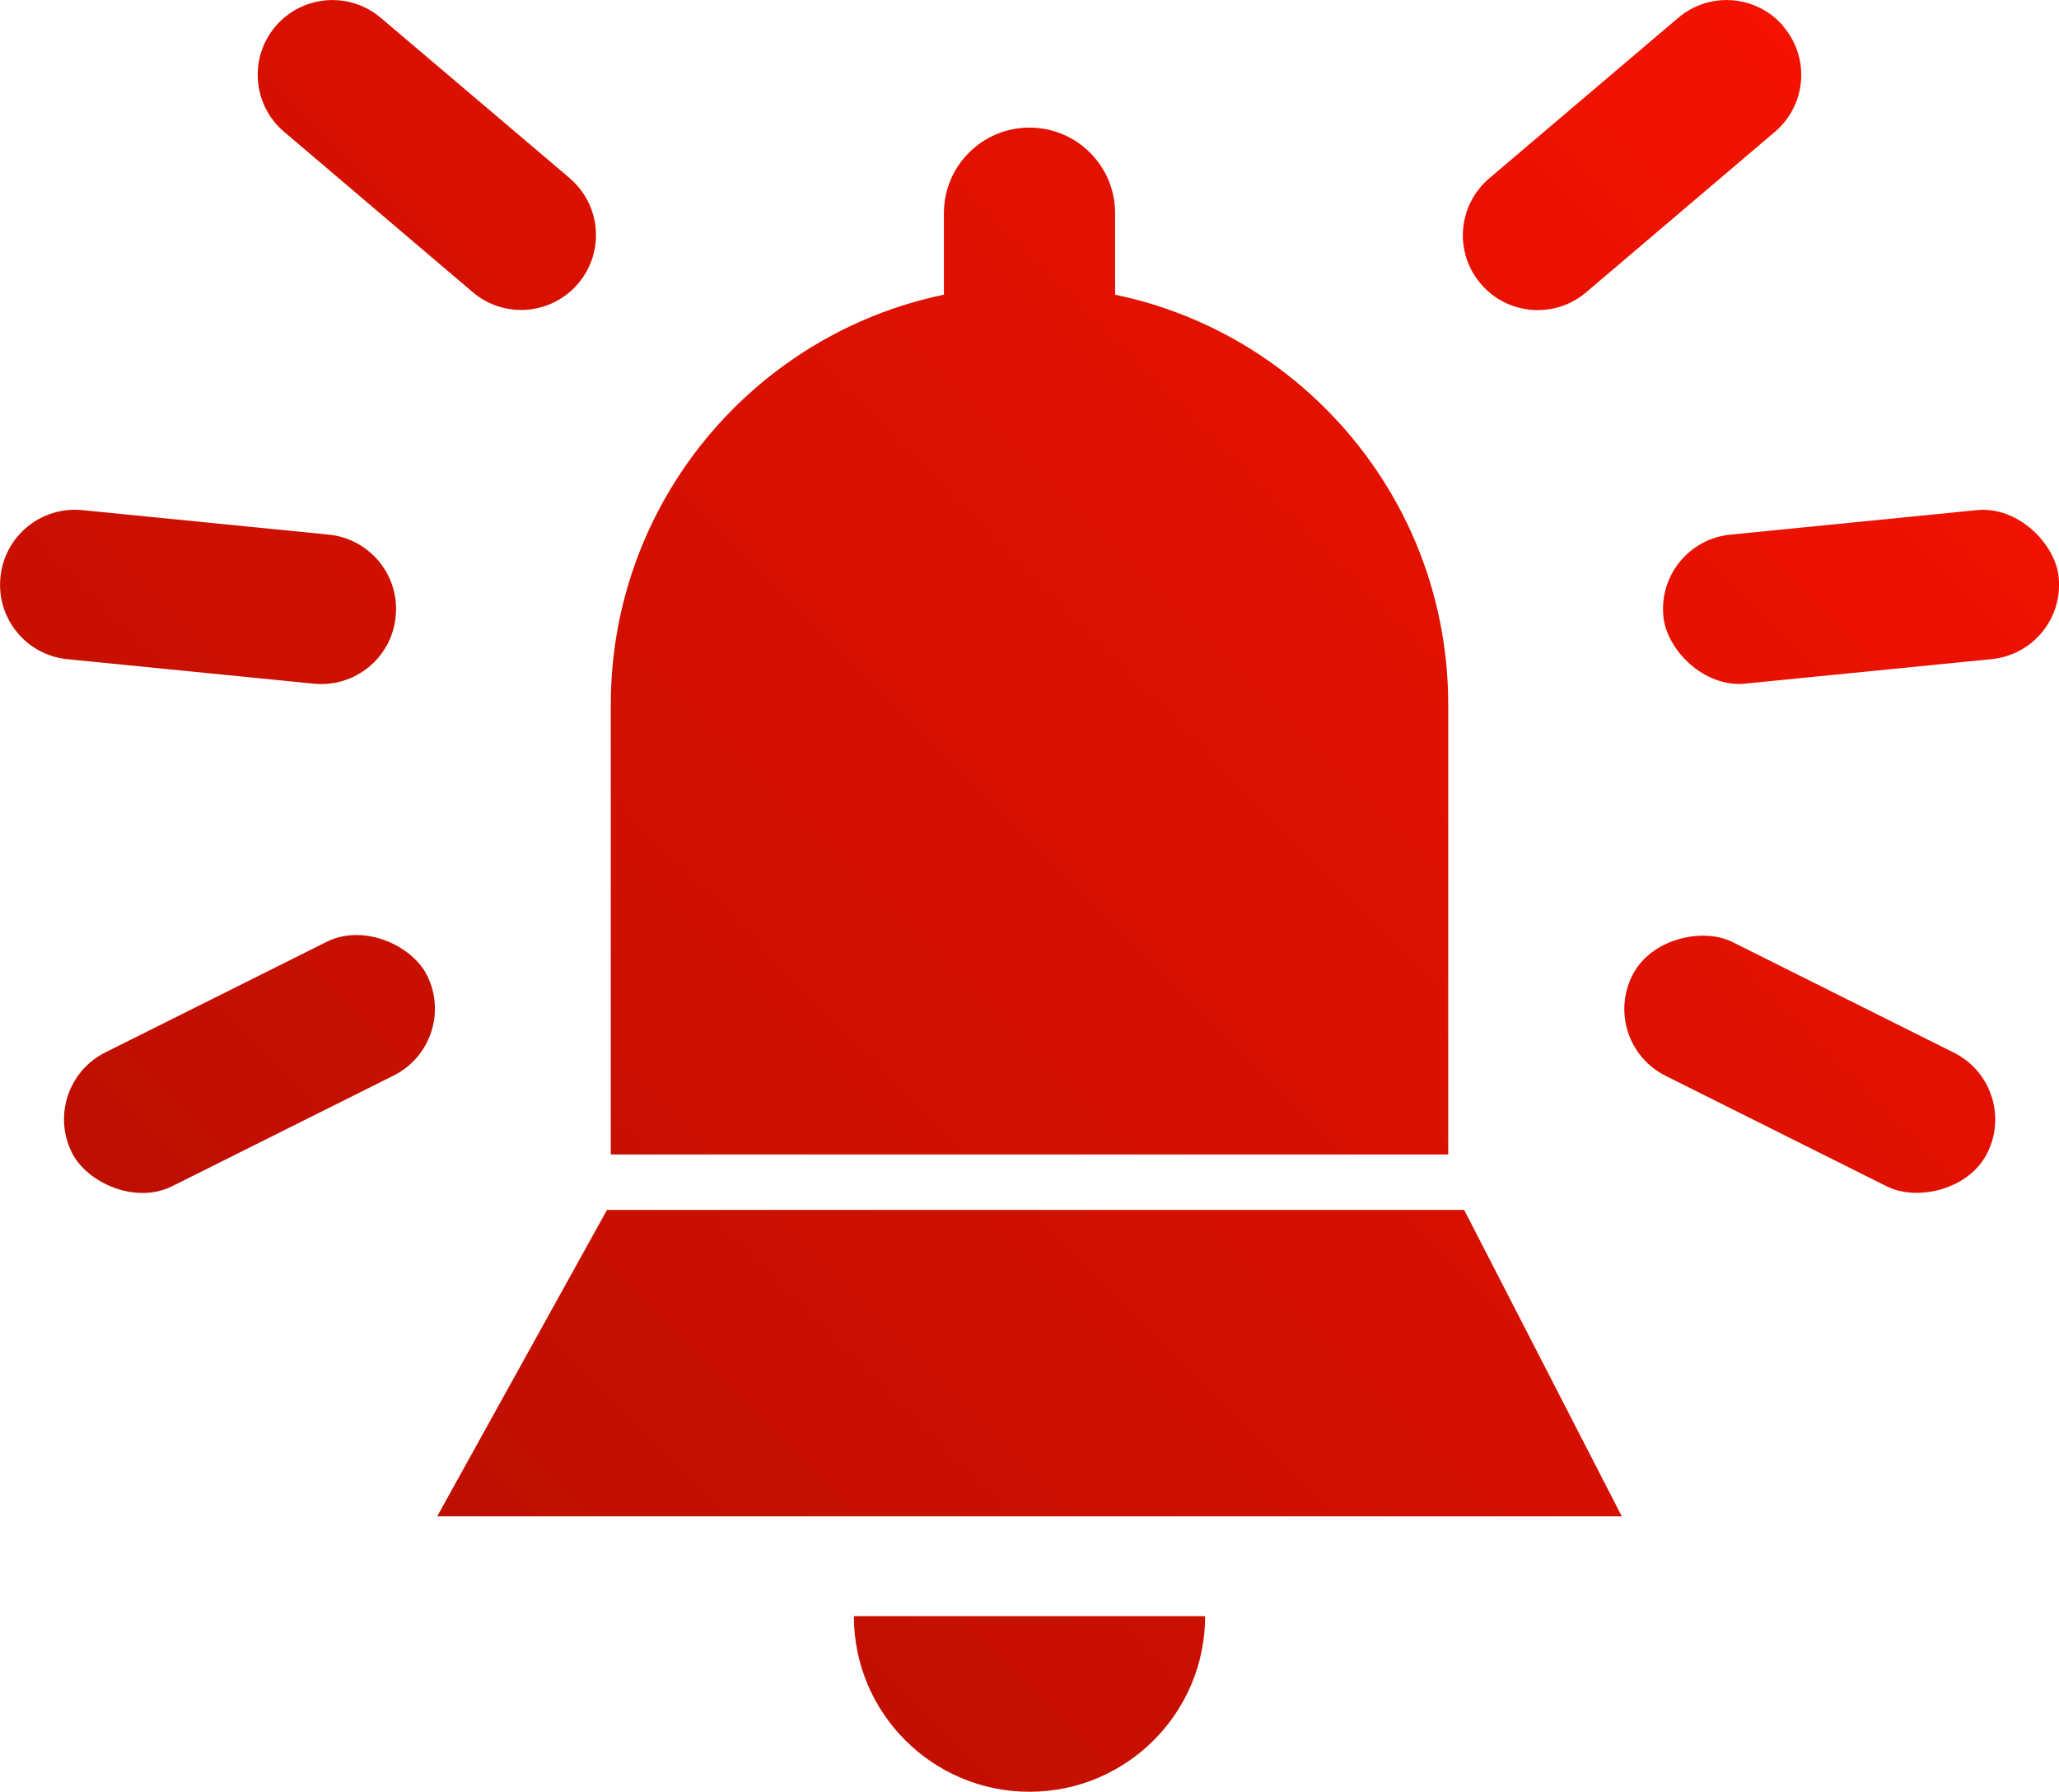 <svg xmlns="http://www.w3.org/2000/svg" xmlns:xlink="http://www.w3.org/1999/xlink" id="Layer_2" data-name="Layer 2" viewBox="0 0 130.36 113.45"><defs><style>      .cls-1 {        fill: url(#New_Gradient_Swatch_copy_2-3);      }      .cls-2 {        fill: url(#New_Gradient_Swatch_copy_2);      }      .cls-3 {        fill: url(#New_Gradient_Swatch_copy_2-9);      }      .cls-4 {        fill: url(#New_Gradient_Swatch_copy_2-2);      }      .cls-5 {        fill: url(#New_Gradient_Swatch_copy_2-6);      }      .cls-6 {        fill: url(#New_Gradient_Swatch_copy_2-5);      }      .cls-7 {        fill: url(#New_Gradient_Swatch_copy_2-4);      }      .cls-8 {        fill: url(#New_Gradient_Swatch_copy_2-8);      }      .cls-9 {        fill: url(#New_Gradient_Swatch_copy_2-7);      }    </style><linearGradient id="New_Gradient_Swatch_copy_2" data-name="New Gradient Swatch copy 2" x1="145.98" y1="23.84" x2="43.01" y2="126.8" gradientUnits="userSpaceOnUse"><stop offset="0" stop-color="#e42313" stop-opacity="0"></stop><stop offset="0" stop-color="#f71200"></stop><stop offset="1" stop-color="#ba0f00"></stop></linearGradient><linearGradient id="New_Gradient_Swatch_copy_2-2" data-name="New Gradient Swatch copy 2" x1="138.88" y1="16.74" x2="35.91" y2="119.7" gradientTransform="translate(4.32 -11.48) rotate(5.68)" xlink:href="#New_Gradient_Swatch_copy_2"></linearGradient><linearGradient id="New_Gradient_Swatch_copy_2-3" data-name="New Gradient Swatch copy 2" x1="117.64" y1="-4.5" x2="14.68" y2="98.47" xlink:href="#New_Gradient_Swatch_copy_2"></linearGradient><linearGradient id="New_Gradient_Swatch_copy_2-4" data-name="New Gradient Swatch copy 2" x1="152.04" y1="29.91" x2="49.08" y2="132.87" gradientTransform="translate(123.64 -65.23) rotate(63.45)" xlink:href="#New_Gradient_Swatch_copy_2"></linearGradient><linearGradient id="New_Gradient_Swatch_copy_2-5" data-name="New Gradient Swatch copy 2" x1="102.66" y1="-19.48" x2="-.31" y2="83.48" gradientTransform="translate(31.78 .05) rotate(26.55)" xlink:href="#New_Gradient_Swatch_copy_2"></linearGradient><linearGradient id="New_Gradient_Swatch_copy_2-6" data-name="New Gradient Swatch copy 2" x1="79.49" y1="-42.65" x2="-23.48" y2="60.31" xlink:href="#New_Gradient_Swatch_copy_2"></linearGradient><linearGradient id="New_Gradient_Swatch_copy_2-7" data-name="New Gradient Swatch copy 2" x1="86.23" y1="-35.91" x2="-16.73" y2="67.06" xlink:href="#New_Gradient_Swatch_copy_2"></linearGradient><linearGradient id="New_Gradient_Swatch_copy_2-8" data-name="New Gradient Swatch copy 2" x1="120.02" y1="-2.12" x2="17.05" y2="100.84" xlink:href="#New_Gradient_Swatch_copy_2"></linearGradient><linearGradient id="New_Gradient_Swatch_copy_2-9" data-name="New Gradient Swatch copy 2" x1="139.5" y1="17.36" x2="36.54" y2="120.33" xlink:href="#New_Gradient_Swatch_copy_2"></linearGradient></defs><g id="Layer_1-2" data-name="Layer 1"><g><path class="cls-2" d="M65.18,113.45c6.14,0,11.12-4.98,11.12-11.12h-22.24c0,6.14,4.98,11.12,11.12,11.12Z"></path><rect class="cls-4" x="105.25" y="33.05" width="25.15" height="9.48" rx="4.73" ry="4.73" transform="translate(-3.16 11.85) rotate(-5.68)"></rect><path class="cls-1" d="M112.91,1.66h0c-1.69-1.98-4.68-2.22-6.66-.53l-11.96,10.16c-2,1.7-2.24,4.69-.54,6.68h0c1.69,1.99,4.68,2.23,6.67.54l11.95-10.16c2-1.7,2.24-4.69.53-6.68Z"></path><rect class="cls-7" x="109.84" y="54.82" width="9.47" height="25.13" rx="4.73" ry="4.73" transform="translate(3.09 139.76) rotate(-63.45)"></rect><rect class="cls-6" x="3.23" y="62.64" width="25.13" height="9.47" rx="4.73" ry="4.73" transform="translate(-28.45 14.16) rotate(-26.55)"></rect><path class="cls-5" d="M36.07,11.28L24.11,1.13c-1.99-1.69-4.97-1.45-6.66.53h0c-1.7,1.99-1.46,4.99.53,6.68l11.95,10.16c1.99,1.69,4.97,1.45,6.67-.54h0c1.7-2,1.46-4.99-.54-6.68Z"></path><path class="cls-9" d="M20.81,33.85l-15.6-1.55c-2.6-.26-4.92,1.64-5.18,4.23v.02c-.27,2.6,1.63,4.93,4.24,5.19l15.6,1.55c2.6.26,4.92-1.64,5.18-4.23v-.02c.27-2.6-1.63-4.93-4.24-5.19Z"></path><path class="cls-8" d="M38.67,73.1h53.02v-28.48c0-7.32-2.96-13.95-7.77-18.75-3.59-3.59-8.17-6.14-13.32-7.21v-5.16c0-3-2.43-5.42-5.42-5.42h0c-3,0-5.42,2.43-5.42,5.42v5.16c-12.04,2.5-21.09,13.17-21.09,25.96v28.48Z"></path><polygon class="cls-3" points="38.43 76.61 27.68 96.01 102.68 96.01 92.7 76.61 38.43 76.61"></polygon></g></g></svg>